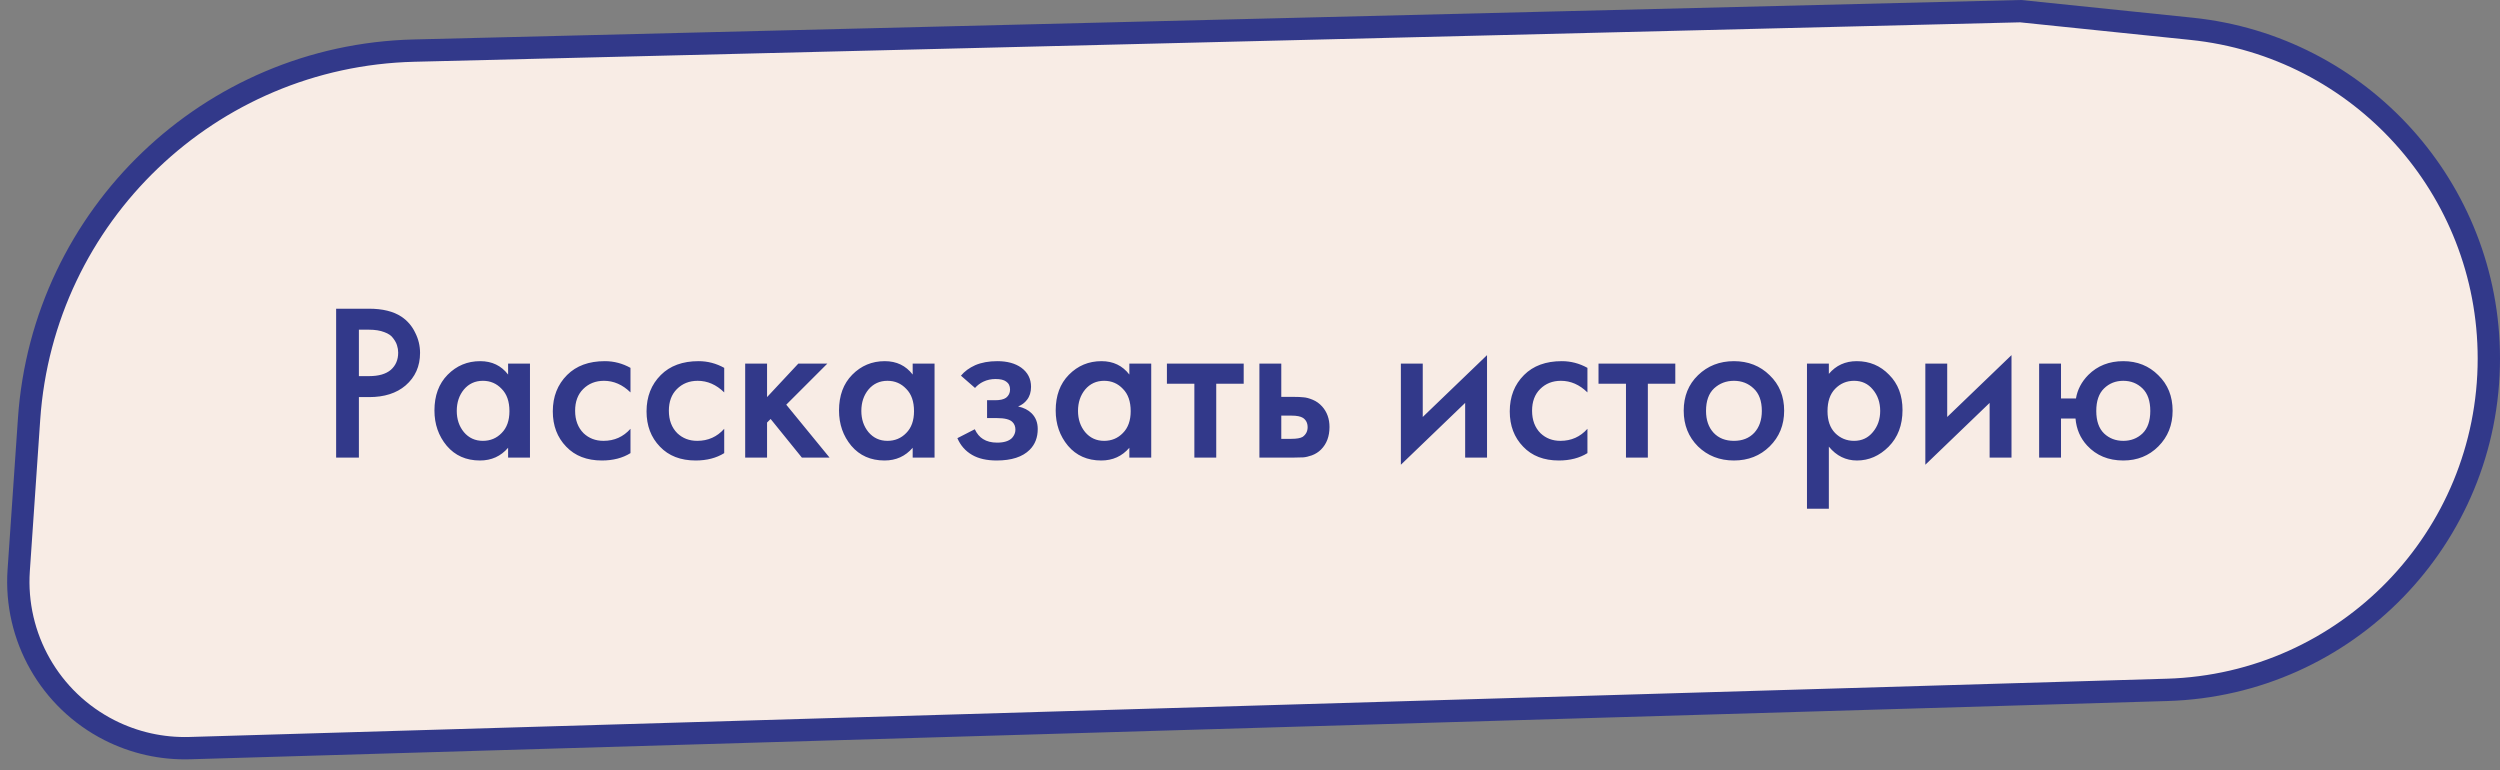 <?xml version="1.0" encoding="UTF-8"?> <svg xmlns="http://www.w3.org/2000/svg" width="224" height="69" viewBox="0 0 224 69" fill="none"><rect x="0" y="0" width="224" height="69" fill="#808080" stroke="none"/> <path d="M223 32.123C223 48.186 210.229 61.339 194.173 61.812L17 67.032C14.511 67.106 12.042 66.555 9.82 65.429V65.429C4.474 62.722 1.266 57.078 1.676 51.099L2.606 37.535C3.858 19.283 18.799 4.984 37.088 4.535L181.041 1L196.345 2.579C211.489 4.14 223 16.899 223 32.123V32.123Z" fill="#F8ECE5" stroke="#32398A" stroke-width="2"></path> <path d="M30.117 27.66H33.057C34.283 27.66 35.257 27.9 35.977 28.38C36.51 28.74 36.917 29.213 37.197 29.8C37.49 30.373 37.637 30.98 37.637 31.62C37.637 32.82 37.203 33.793 36.337 34.54C35.523 35.233 34.437 35.58 33.077 35.58H32.157V41H30.117V27.66ZM32.157 29.54V33.7H33.077C33.93 33.7 34.577 33.513 35.017 33.14C35.457 32.753 35.677 32.24 35.677 31.6C35.677 31.373 35.643 31.16 35.577 30.96C35.523 30.76 35.41 30.547 35.237 30.32C35.077 30.08 34.81 29.893 34.437 29.76C34.063 29.613 33.603 29.54 33.057 29.54H32.157ZM45.526 33.56V32.58H47.486V41H45.526V40.12C44.873 40.88 44.033 41.26 43.006 41.26C41.766 41.26 40.773 40.82 40.026 39.94C39.293 39.06 38.926 38.007 38.926 36.78C38.926 35.447 39.319 34.38 40.106 33.58C40.906 32.767 41.879 32.36 43.026 32.36C44.079 32.36 44.913 32.76 45.526 33.56ZM43.266 34.12C42.573 34.12 42.006 34.38 41.566 34.9C41.139 35.42 40.926 36.06 40.926 36.82C40.926 37.567 41.139 38.2 41.566 38.72C42.006 39.24 42.573 39.5 43.266 39.5C43.933 39.5 44.493 39.267 44.946 38.8C45.413 38.333 45.646 37.68 45.646 36.84C45.646 35.973 45.413 35.307 44.946 34.84C44.493 34.36 43.933 34.12 43.266 34.12ZM56.491 32.96V35.16C55.785 34.467 54.991 34.12 54.111 34.12C53.365 34.12 52.745 34.367 52.251 34.86C51.771 35.34 51.531 35.987 51.531 36.8C51.531 37.64 51.785 38.313 52.291 38.82C52.771 39.273 53.365 39.5 54.071 39.5C55.045 39.5 55.851 39.14 56.491 38.42V40.6C55.785 41.04 54.931 41.26 53.931 41.26C52.585 41.26 51.518 40.847 50.731 40.02C49.931 39.193 49.531 38.14 49.531 36.86C49.531 35.54 49.958 34.453 50.811 33.6C51.638 32.773 52.765 32.36 54.191 32.36C55.005 32.36 55.771 32.56 56.491 32.96ZM64.89 32.96V35.16C64.183 34.467 63.39 34.12 62.51 34.12C61.763 34.12 61.143 34.367 60.65 34.86C60.17 35.34 59.93 35.987 59.93 36.8C59.93 37.64 60.183 38.313 60.69 38.82C61.17 39.273 61.763 39.5 62.47 39.5C63.443 39.5 64.25 39.14 64.89 38.42V40.6C64.183 41.04 63.33 41.26 62.33 41.26C60.983 41.26 59.916 40.847 59.13 40.02C58.33 39.193 57.93 38.14 57.93 36.86C57.93 35.54 58.356 34.453 59.21 33.6C60.036 32.773 61.163 32.36 62.59 32.36C63.403 32.36 64.17 32.56 64.89 32.96ZM66.768 32.58H68.728V35.58L71.528 32.58H74.128L70.448 36.26L74.328 41H71.848L69.048 37.54L68.728 37.86V41H66.768V32.58ZM81.776 33.56V32.58H83.736V41H81.776V40.12C81.123 40.88 80.283 41.26 79.256 41.26C78.016 41.26 77.023 40.82 76.276 39.94C75.543 39.06 75.176 38.007 75.176 36.78C75.176 35.447 75.569 34.38 76.356 33.58C77.156 32.767 78.129 32.36 79.276 32.36C80.329 32.36 81.163 32.76 81.776 33.56ZM79.516 34.12C78.823 34.12 78.256 34.38 77.816 34.9C77.389 35.42 77.176 36.06 77.176 36.82C77.176 37.567 77.389 38.2 77.816 38.72C78.256 39.24 78.823 39.5 79.516 39.5C80.183 39.5 80.743 39.267 81.196 38.8C81.663 38.333 81.896 37.68 81.896 36.84C81.896 35.973 81.663 35.307 81.196 34.84C80.743 34.36 80.183 34.12 79.516 34.12ZM87.361 34.76L86.101 33.66C86.421 33.273 86.848 32.96 87.381 32.72C87.941 32.48 88.601 32.36 89.361 32.36C90.241 32.36 90.955 32.553 91.501 32.94C92.088 33.367 92.381 33.94 92.381 34.66C92.381 35.127 92.261 35.513 92.021 35.82C91.821 36.087 91.555 36.287 91.221 36.42C91.728 36.527 92.135 36.733 92.441 37.04C92.801 37.4 92.981 37.867 92.981 38.44C92.981 39.2 92.741 39.82 92.261 40.3C91.621 40.94 90.635 41.26 89.301 41.26C88.408 41.26 87.675 41.093 87.101 40.76C86.501 40.413 86.061 39.913 85.781 39.26L87.341 38.46C87.528 38.86 87.775 39.153 88.081 39.34C88.415 39.553 88.835 39.66 89.341 39.66C89.955 39.66 90.401 39.52 90.681 39.24C90.881 39.013 90.981 38.767 90.981 38.5C90.981 38.22 90.895 37.993 90.721 37.82C90.495 37.58 90.028 37.46 89.321 37.46H88.441V35.86H89.181C89.608 35.86 89.928 35.787 90.141 35.64C90.381 35.453 90.501 35.207 90.501 34.9C90.501 34.58 90.381 34.34 90.141 34.18C89.941 34.033 89.628 33.96 89.201 33.96C88.801 33.96 88.435 34.04 88.101 34.2C87.821 34.333 87.575 34.52 87.361 34.76ZM101.19 33.56V32.58H103.15V41H101.19V40.12C100.537 40.88 99.697 41.26 98.67 41.26C97.43 41.26 96.437 40.82 95.69 39.94C94.957 39.06 94.59 38.007 94.59 36.78C94.59 35.447 94.983 34.38 95.77 33.58C96.57 32.767 97.543 32.36 98.69 32.36C99.743 32.36 100.577 32.76 101.19 33.56ZM98.93 34.12C98.237 34.12 97.67 34.38 97.23 34.9C96.803 35.42 96.59 36.06 96.59 36.82C96.59 37.567 96.803 38.2 97.23 38.72C97.67 39.24 98.237 39.5 98.93 39.5C99.597 39.5 100.157 39.267 100.61 38.8C101.077 38.333 101.31 37.68 101.31 36.84C101.31 35.973 101.077 35.307 100.61 34.84C100.157 34.36 99.597 34.12 98.93 34.12ZM111.435 34.38H108.975V41H107.015V34.38H104.555V32.58H111.435V34.38ZM112.843 41V32.58H114.803V35.56H115.923C116.283 35.56 116.576 35.573 116.803 35.6C117.029 35.613 117.303 35.687 117.623 35.82C117.943 35.953 118.223 36.153 118.463 36.42C118.903 36.913 119.123 37.527 119.123 38.26C119.123 39.1 118.869 39.773 118.363 40.28C118.136 40.507 117.863 40.68 117.543 40.8C117.236 40.907 116.976 40.967 116.763 40.98C116.563 40.993 116.276 41 115.903 41H112.843ZM114.803 39.32H115.703C116.183 39.32 116.523 39.26 116.723 39.14C117.016 38.927 117.163 38.64 117.163 38.28C117.163 37.907 117.023 37.627 116.743 37.44C116.529 37.307 116.189 37.24 115.723 37.24H114.803V39.32ZM125.518 32.58H127.478V37.36L133.238 31.82V41H131.278V36.1L125.518 41.64V32.58ZM142.234 32.96V35.16C141.527 34.467 140.734 34.12 139.854 34.12C139.107 34.12 138.487 34.367 137.994 34.86C137.514 35.34 137.274 35.987 137.274 36.8C137.274 37.64 137.527 38.313 138.034 38.82C138.514 39.273 139.107 39.5 139.814 39.5C140.787 39.5 141.594 39.14 142.234 38.42V40.6C141.527 41.04 140.674 41.26 139.674 41.26C138.327 41.26 137.26 40.847 136.474 40.02C135.674 39.193 135.274 38.14 135.274 36.86C135.274 35.54 135.7 34.453 136.554 33.6C137.38 32.773 138.507 32.36 139.934 32.36C140.747 32.36 141.514 32.56 142.234 32.96ZM150.107 34.38H147.647V41H145.687V34.38H143.227V32.58H150.107V34.38ZM152.14 33.62C153.006 32.78 154.08 32.36 155.36 32.36C156.64 32.36 157.706 32.78 158.56 33.62C159.426 34.447 159.86 35.507 159.86 36.8C159.86 38.08 159.426 39.147 158.56 40C157.706 40.84 156.64 41.26 155.36 41.26C154.08 41.26 153.006 40.84 152.14 40C151.286 39.147 150.86 38.08 150.86 36.8C150.86 35.507 151.286 34.447 152.14 33.62ZM153.54 38.78C153.993 39.26 154.6 39.5 155.36 39.5C156.12 39.5 156.726 39.26 157.18 38.78C157.633 38.287 157.86 37.633 157.86 36.82C157.86 35.927 157.613 35.253 157.12 34.8C156.64 34.347 156.053 34.12 155.36 34.12C154.666 34.12 154.073 34.347 153.58 34.8C153.1 35.253 152.86 35.927 152.86 36.82C152.86 37.633 153.086 38.287 153.54 38.78ZM163.865 40.02V45.58H161.905V32.58H163.865V33.5C164.505 32.74 165.338 32.36 166.365 32.36C167.512 32.36 168.478 32.767 169.265 33.58C170.065 34.38 170.465 35.433 170.465 36.74C170.465 38.087 170.052 39.18 169.225 40.02C168.398 40.847 167.452 41.26 166.385 41.26C165.385 41.26 164.545 40.847 163.865 40.02ZM166.125 34.12C165.458 34.12 164.892 34.36 164.425 34.84C163.972 35.307 163.745 35.973 163.745 36.84C163.745 37.68 163.972 38.333 164.425 38.8C164.892 39.267 165.458 39.5 166.125 39.5C166.818 39.5 167.378 39.24 167.805 38.72C168.245 38.2 168.465 37.567 168.465 36.82C168.465 36.06 168.245 35.42 167.805 34.9C167.378 34.38 166.818 34.12 166.125 34.12ZM172.51 32.58H174.47V37.36L180.23 31.82V41H178.27V36.1L172.51 41.64V32.58ZM184.666 35.7H186.006C186.139 34.913 186.506 34.213 187.106 33.6C187.932 32.773 188.979 32.36 190.246 32.36C191.499 32.36 192.546 32.78 193.386 33.62C194.239 34.447 194.666 35.507 194.666 36.8C194.666 38.08 194.239 39.147 193.386 40C192.546 40.84 191.499 41.26 190.246 41.26C188.912 41.26 187.832 40.813 187.006 39.92C186.392 39.253 186.046 38.447 185.966 37.5H184.666V41H182.706V32.58H184.666V35.7ZM191.966 34.8C191.499 34.347 190.926 34.12 190.246 34.12C189.566 34.12 188.992 34.347 188.526 34.8C188.059 35.253 187.826 35.927 187.826 36.82C187.826 37.713 188.059 38.387 188.526 38.84C188.992 39.28 189.566 39.5 190.246 39.5C190.926 39.5 191.499 39.28 191.966 38.84C192.432 38.387 192.666 37.713 192.666 36.82C192.666 35.927 192.432 35.253 191.966 34.8Z" fill="#32398A"></path> </svg> 